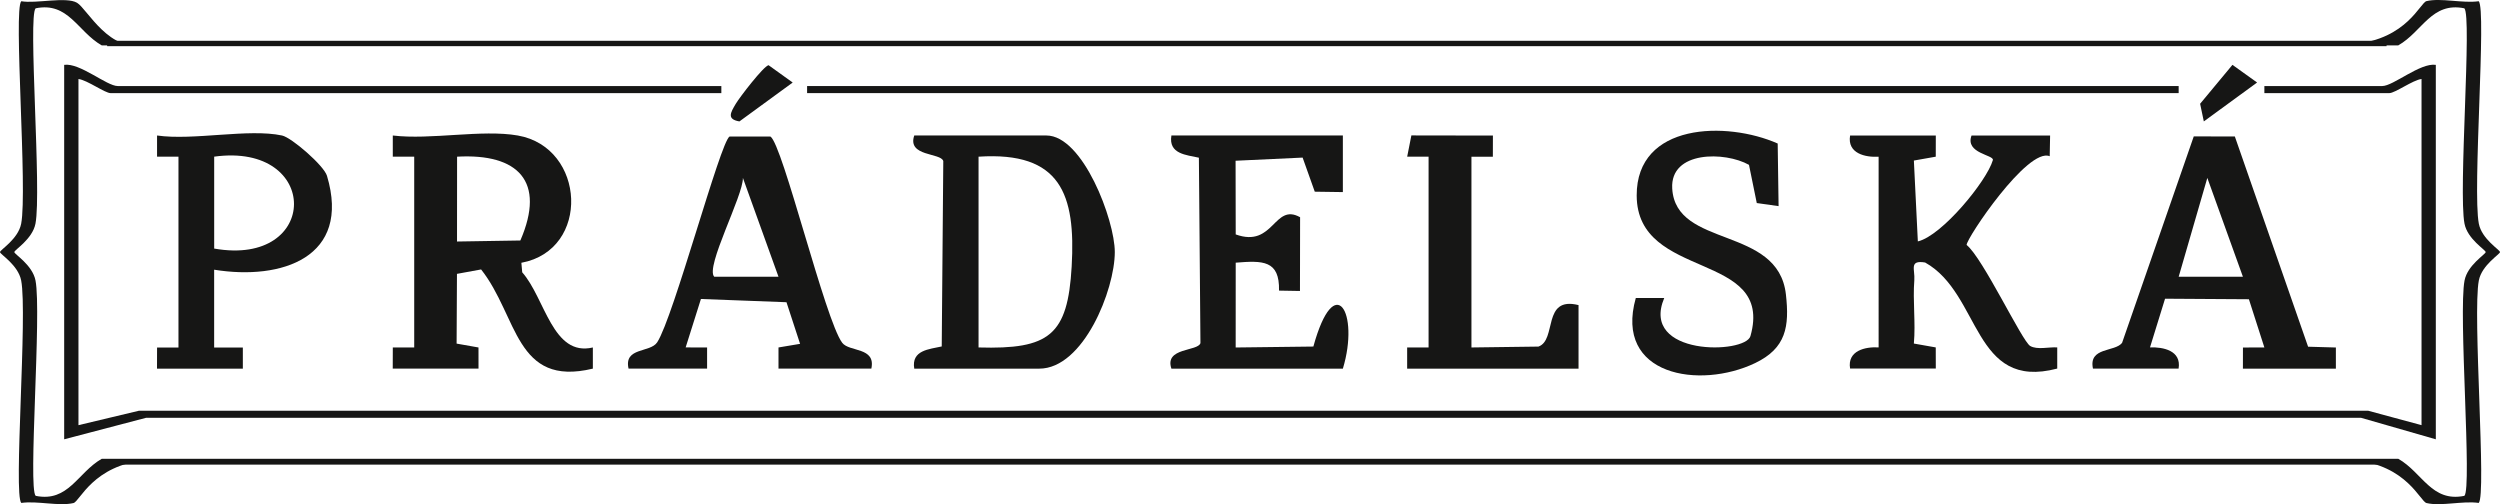 <svg xmlns="http://www.w3.org/2000/svg" xmlns:xlink="http://www.w3.org/1999/xlink" width="348.999" height="70.38" viewBox="0 0 348.999 70.38"><defs><clipPath id="clip-path"><rect id="Rectangle_24" data-name="Rectangle 24" width="348.999" height="70.38" transform="translate(0 0)" fill="none"></rect></clipPath></defs><g id="Group_12" data-name="Group 12" transform="translate(0 0)"><g id="Group_11" data-name="Group 11" clip-path="url(#clip-path)"><path id="Path_109" data-name="Path 109" d="M10.752.387c1.409.823,4.6,7.225,9.625,5.757H328.622c7.395-.7,9.229-5.775,10.121-5.989,2-.48,5.066.337,7.285.016,1.11,1.1-.89,26.407.015,31.054C346.467,33.4,349,34.884,349,35.19s-2.532,1.787-2.956,3.965c-.9,4.647,1.1,29.956-.015,31.054-2.219-.321-5.284.5-7.285.016-.892-.214-2.726-5.285-10.121-5.989H20.377c-7.4.7-9.229,5.775-10.121,5.989-2,.48-5.066-.337-7.285-.016-1.111-1.1.89-26.407-.015-31.054C2.532,36.977,0,35.5,0,35.19S2.532,33.4,2.956,31.225c.9-4.647-1.1-29.956.015-31.054C5.026.54,9.225-.506,10.752.387m333.272.773c-4.582-.932-5.854,3.248-9.226,5.175H14.2C10.829,4.408,9.556.228,4.975,1.16c-1.092,1.046.853,25.558-.024,30.065C4.526,33.4,2,34.884,2,35.19s2.531,1.787,2.956,3.965c.877,4.507-1.068,29.019.024,30.065,4.581.932,5.854-3.248,9.226-5.174H334.8c3.372,1.926,4.644,6.106,9.226,5.174,1.091-1.046-.853-25.558.024-30.065C344.472,36.977,347,35.5,347,35.19s-2.532-1.787-2.956-3.965c-.877-4.507,1.067-29.019-.024-30.065" fill="#161615"></path><path id="Path_110" data-name="Path 110" d="M100.7,12.012V13H15.441c-.786,0-3.286-1.83-4.488-1.972V59.354l8.435-2.013,311.216,0,7.441,2.011V11.026c-1.2.142-3.7,1.972-4.488,1.972H316.106v-.986H332.56c1.544,0,5.3-3.281,7.479-2.959V61.327l-10.43-3-309.224,0-11.426,3V9.053c2.179-.322,5.935,2.959,7.479,2.959Z" fill="#161615"></path><path id="Path_111" data-name="Path 111" d="M72.283,18.916c9.5,1.661,10.2,15.979.5,17.768l.117,1.33c3.2,3.612,4.228,11.819,9.862,10.494l0,2.952c-10.867,2.622-10.439-7.331-15.6-13.845l-3.37.617-.05,9.736,3.055.54L66.8,51.46H54.826l.009-2.951,2.989,0V21.875l-2.991,0V18.916c5.295.64,12.438-.876,17.451,0m.357,14.657c3.577-8.256-.3-12.175-8.833-11.7L63.8,33.716Z" fill="#161615"></path><path id="Path_112" data-name="Path 112" d="M262.255,21.875c-1.828.114-4.4-.436-3.984-2.954h11.967l-.006,2.952-3.056.54L267.73,33.7c3.354-.778,9.622-8.419,10.472-11.343.216-.74-3.913-.923-2.978-3.437h10.97l-.056,2.889c-3.064-1.3-11.649,11.49-11.6,12.389,2.264,1.8,7.74,13.448,8.877,14.1.989.572,2.609.117,3.774.2l0,2.953c-11.829,3.122-10.617-10.431-18.444-14.806-2.288-.369-1.389.973-1.507,2.462-.23,2.918.2,5.925-.064,8.852l3.056.54.006,2.952H258.271c-.414-2.518,2.156-3.068,3.984-2.954Z" fill="#161615"></path><path id="Path_113" data-name="Path 113" d="M127.63,51.464c-.437-2.6,2.122-2.712,3.835-3.1l.217-25.882c-.337-1.18-5.072-.6-4.052-3.568h18.449c5.094,0,9.546,11.8,9.546,16.274,0,5.273-4.377,16.274-10.544,16.274Zm8.975-2.959c9.884.289,12.453-1.692,13-11.3.576-10.073-1.513-16.083-13-15.333Z" fill="#161615"></path><path id="Path_114" data-name="Path 114" d="M311.982,19.052,322.209,48.4l3.878.111,0,2.953H313.109l.006-2.952,2.991-.006-2.16-6.732L302.24,41.7l-2.1,6.793c1.823-.059,4.41.432,3.99,2.968H292.177c-.644-3.032,3.075-2.3,4.064-3.6l10.007-28.819Zm1.128,19.584-4.969-13.8-4,13.8Z" fill="#161615"></path><path id="Path_115" data-name="Path 115" d="M107.547,19.057c1.706,1.047,7.653,25.681,10.03,28.8.99,1.3,4.709.57,4.064,3.6H108.677l0-2.952L111.691,48l-1.9-5.81-11.942-.452L95.716,48.5l2.994.007,0,2.952H87.745c-.674-3.011,3.025-2.184,4-3.673,2.284-3.505,8.792-27.927,10.1-28.729Zm1.131,19.579-4.969-13.8c.058,2.47-5.3,12.48-4,13.8Z" fill="#161615"></path><path id="Path_116" data-name="Path 116" d="M187.463,18.916l0,7.9-3.922-.056L181.845,22l-9.358.439.018,10.286c5.343,1.934,5.313-4.456,8.989-2.4l-.019,10.295-2.924-.051c.1-4.271-2.29-4.2-6.046-3.9L172.5,48.51l10.845-.132c2.962-10.782,6.487-4.717,4.119,3.086H163.529c-1.019-2.972,3.716-2.388,4.053-3.568l-.217-25.882c-1.713-.386-4.273-.494-3.836-3.1Z" fill="#161615"></path><path id="Path_117" data-name="Path 117" d="M248.165,20.034l.125,8.741-3.045-.429-1.087-5.332c-3.325-1.879-11.02-2-10.717,3.3.481,8.4,14.785,5.148,15.87,14.78.506,4.494.036,7.516-4.3,9.593-7.71,3.694-19.717,1.782-16.655-9.087l3.969,0c-3.421,8.152,11.322,7.853,12.037,5.316,3.371-11.96-15.839-7.666-15.881-19.617-.036-10.182,12.56-10.413,19.683-7.264" fill="#161615"></path><path id="Path_118" data-name="Path 118" d="M39.374,18.916c1.334.285,5.843,4.195,6.271,5.626,3.4,11.374-6.3,14.64-15.75,13.108l0,10.861,4.006,0,0,2.952H21.917l.009-2.951,2.988,0V21.875l-2.99,0V18.916c5.071.73,12.786-1,17.451,0M29.9,34.7c14.8,2.616,14.909-14.876,0-12.831Z" fill="#161615"></path><path id="Path_119" data-name="Path 119" d="M199.43,21.875l-2.989,0,.586-2.97,11.383.019-.008,2.951-2.989,0v26.63l9.35-.123c2.617-.91.476-7.072,5.6-5.791l0,8.873H196.438V48.508l2.991,0Z" fill="#161615"></path><rect id="Rectangle_21" data-name="Rectangle 21" width="191.468" height="0.986" transform="translate(112.671 12.012)" fill="#161615"></rect><path id="Path_120" data-name="Path 120" d="M107.291,9.1l3.368,2.421-7.438,5.43c-1.794-.31-1.241-1.224-.513-2.451.565-.953,3.881-5.257,4.583-5.4" fill="#161615"></path><path id="Path_121" data-name="Path 121" d="M311.649,9.053l3.44,2.466-7.436,5.43-.518-2.462Z" fill="#161615"></path><rect id="Rectangle_22" data-name="Rectangle 22" width="318.207" height="0.75" transform="translate(14.958 5.695)" fill="#161615"></rect><rect id="Rectangle_23" data-name="Rectangle 23" width="318.208" height="0.75" transform="translate(15.695 64.111)" fill="#161615"></rect></g></g></svg>